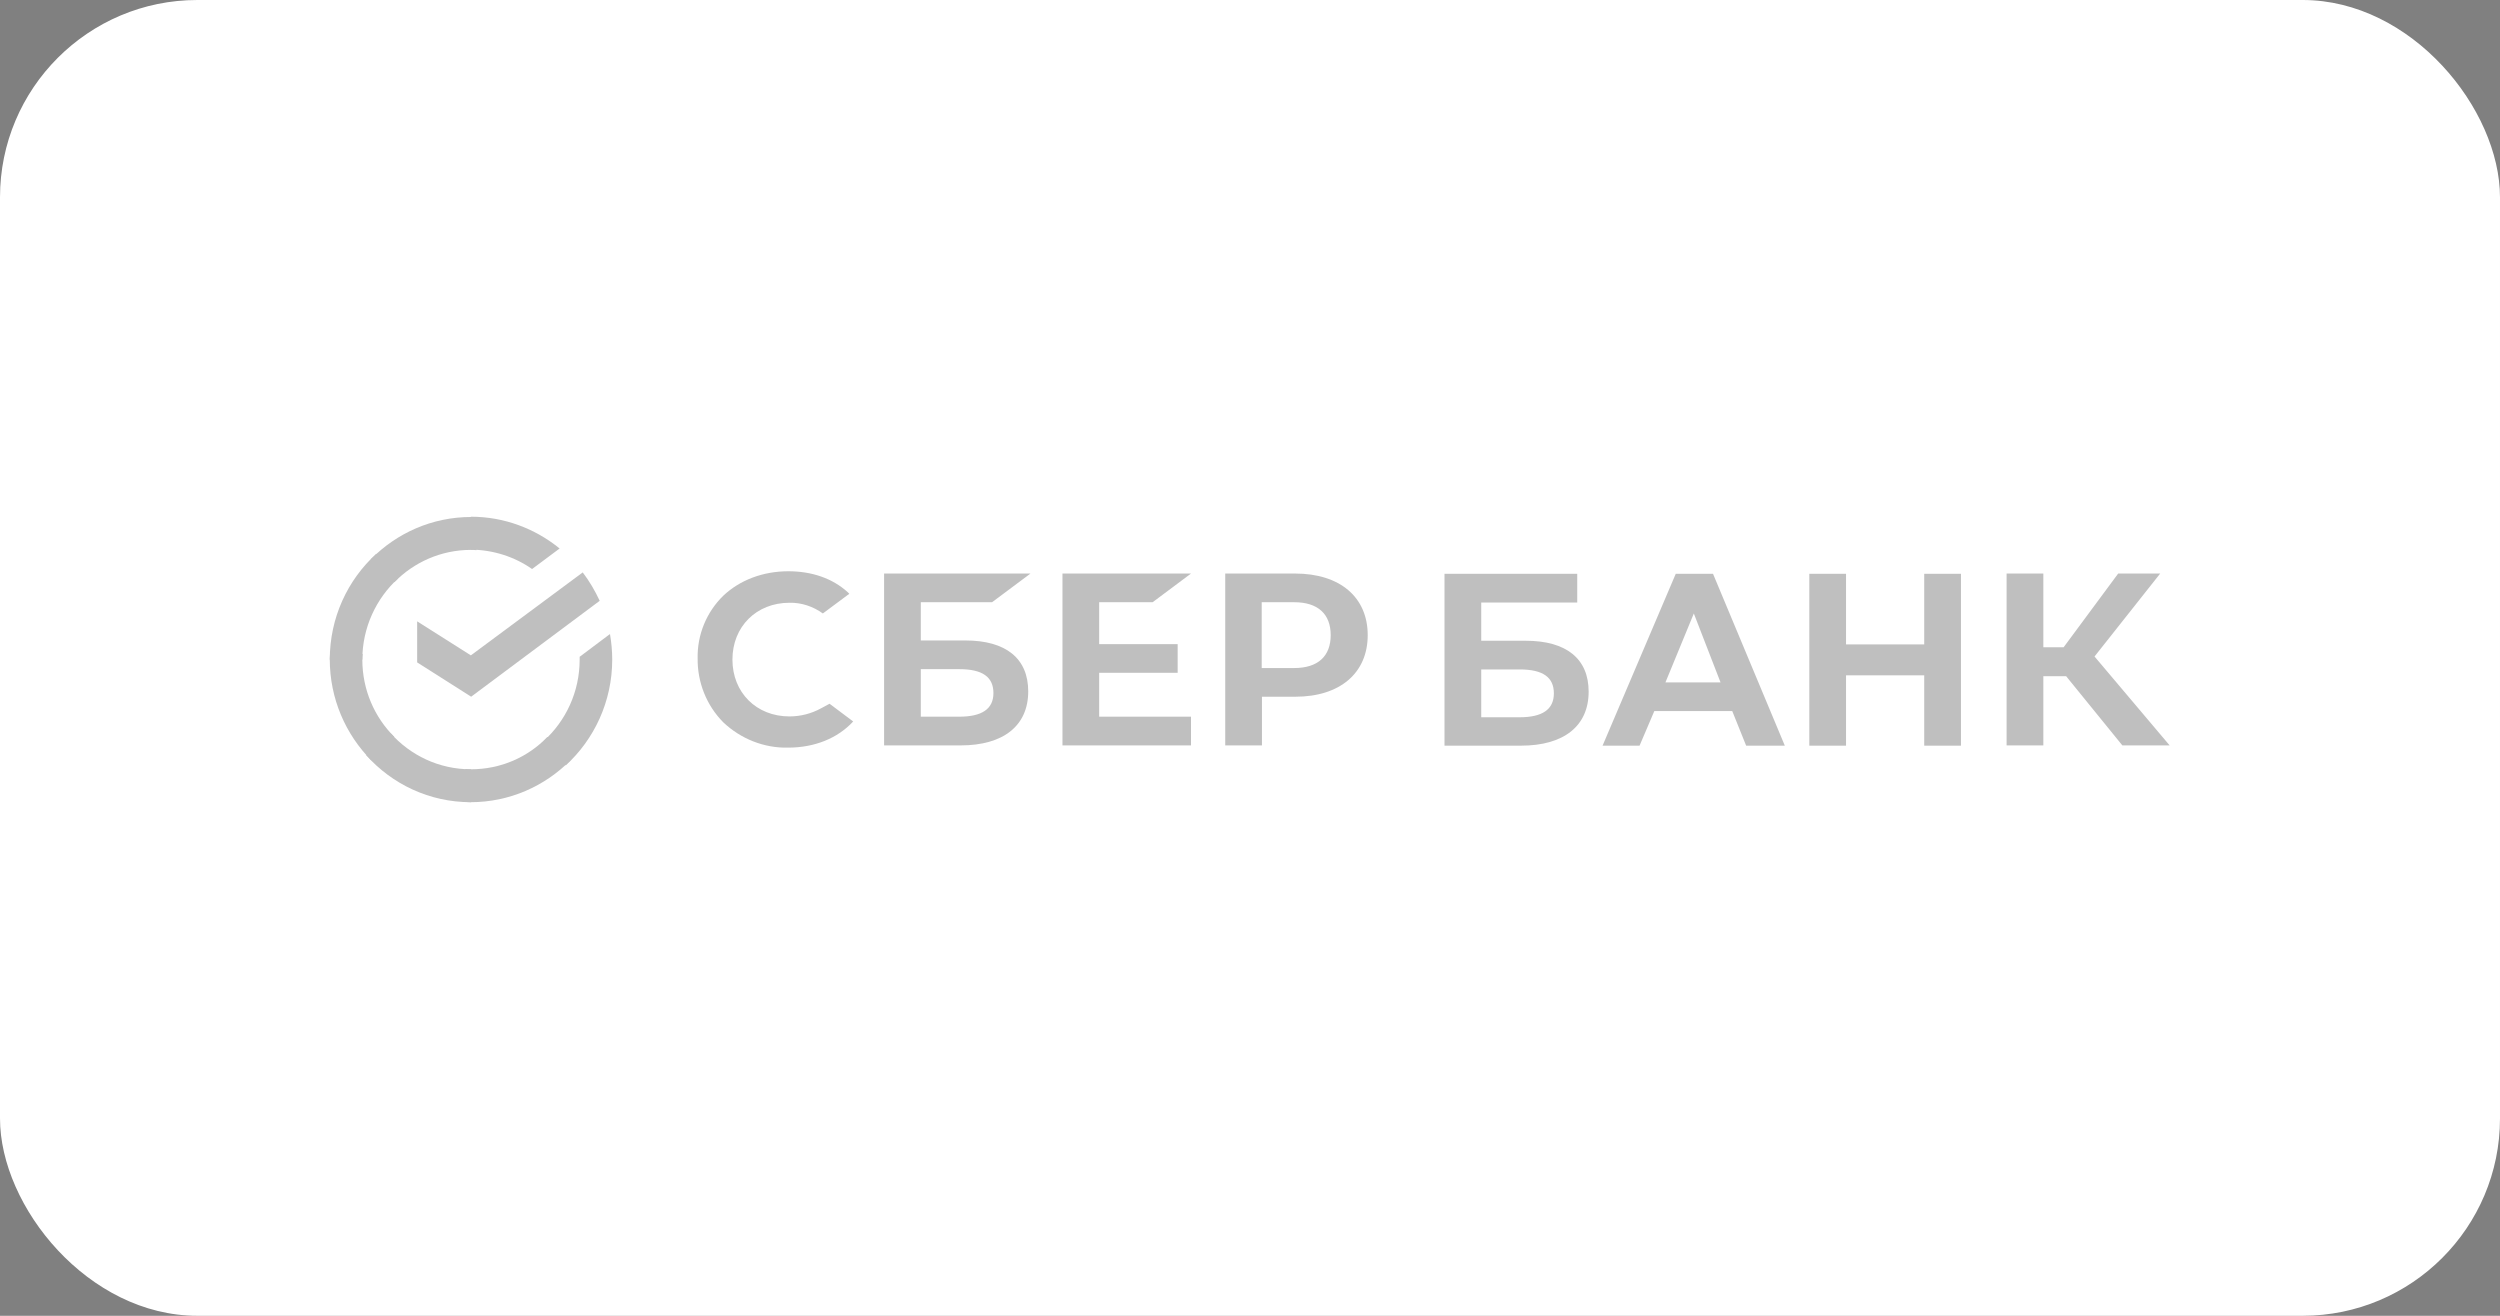 <?xml version="1.0" encoding="UTF-8"?> <svg xmlns="http://www.w3.org/2000/svg" width="190" height="100" viewBox="0 0 190 100" fill="none"><rect x="0" y="0" width="190" height="100" fill="#808080" stroke="none"/><rect width="190" height="100" rx="15" fill="white"></rect><g opacity="0.25"><path d="M87.599 45.769L90.516 43.589H80.747V56.651H90.516V54.468H83.537V51.135H89.502V48.954H83.537V45.769H87.599Z" fill="black"></path><path d="M73.366 48.675H69.981V45.769H75.396L78.315 43.589H67.191V56.651H73.005C76.263 56.651 78.145 55.153 78.145 52.545C78.145 50.044 76.453 48.675 73.366 48.675ZM72.9 54.468H69.981V50.856H72.9C74.677 50.856 75.501 51.455 75.501 52.674C75.501 53.893 74.613 54.468 72.9 54.468Z" fill="black"></path><path d="M98.426 43.589H93.118V56.651H95.909V52.951H98.448C101.831 52.951 103.946 51.156 103.946 48.27C103.946 45.383 101.831 43.589 98.426 43.589ZM98.363 50.771H95.889V45.769H98.363C100.161 45.769 101.133 46.667 101.133 48.27C101.133 49.873 100.161 50.771 98.363 50.771Z" fill="black"></path><path d="M62.41 53.827C61.671 54.234 60.846 54.448 60 54.448C57.483 54.448 55.665 52.63 55.665 50.129C55.665 47.628 57.483 45.81 60 45.81C60.909 45.79 61.798 46.089 62.537 46.623L64.547 45.127L64.42 44.999C63.258 43.95 61.691 43.416 59.915 43.416C57.992 43.416 56.235 44.079 54.968 45.276C53.698 46.516 52.979 48.247 53.021 50.044C52.999 51.86 53.698 53.613 54.968 54.895C56.299 56.157 58.075 56.863 59.895 56.82C61.903 56.82 63.658 56.114 64.842 54.832L63.046 53.484L62.41 53.827Z" fill="black"></path><path d="M137.508 43.611V56.67H140.298V51.327H146.241V56.67H149.034V43.611H146.241V48.976H140.298V43.611H137.508ZM132.707 56.67H135.646L130.19 43.611H127.356L121.795 56.67H124.607L125.728 54.041H131.65L132.707 56.67ZM126.574 51.861L128.731 46.624L130.76 51.861H126.574ZM155.294 51.392H157.027L161.299 56.651H164.893L159.184 49.894L164.174 43.589H160.982L156.837 49.19H155.294V43.589H152.501V56.651H155.294V51.392ZM112.574 48.697V45.791H119.87V43.611H109.782V56.67H115.598C118.854 56.67 120.737 55.175 120.737 52.567C120.737 50.066 119.046 48.697 115.957 48.697H112.574ZM112.574 54.49V50.877H115.493C117.268 50.877 118.094 51.477 118.094 52.696C118.094 53.914 117.226 54.512 115.493 54.512H112.574V54.49Z" fill="black"></path><path d="M44.287 43.503C44.794 44.166 45.218 44.892 45.577 45.661L35.807 52.95L31.704 50.343V47.222L35.785 49.808L44.287 43.503Z" fill="black"></path><path d="M27.537 50.129C27.537 49.979 27.537 49.852 27.559 49.702L25.085 49.573C25.085 49.745 25.063 49.937 25.063 50.107C25.063 53.101 26.269 55.815 28.214 57.782L29.969 56.007C28.468 54.511 27.537 52.438 27.537 50.129Z" fill="black"></path><path d="M35.785 41.792C35.934 41.792 36.061 41.792 36.209 41.813L36.336 39.313C36.166 39.313 35.975 39.291 35.807 39.291C32.846 39.291 30.161 40.51 28.214 42.476L29.969 44.251C31.45 42.733 33.522 41.792 35.785 41.792Z" fill="black"></path><path d="M35.785 58.466C35.637 58.466 35.51 58.466 35.362 58.444L35.235 60.945C35.405 60.945 35.595 60.967 35.764 60.967C38.724 60.967 41.412 59.748 43.356 57.782L41.602 56.007C40.12 57.546 38.069 58.466 35.785 58.466Z" fill="black"></path><path d="M40.438 43.246L42.531 41.685C40.691 40.189 38.344 39.27 35.785 39.27V41.77C37.52 41.792 39.126 42.326 40.438 43.246Z" fill="black"></path><path d="M46.529 50.129C46.529 49.467 46.466 48.826 46.359 48.185L44.054 49.916C44.054 49.979 44.054 50.066 44.054 50.129C44.054 52.589 42.996 54.791 41.327 56.308L42.996 58.168C45.155 56.201 46.529 53.315 46.529 50.129Z" fill="black"></path><path d="M35.785 58.466C33.353 58.466 31.175 57.398 29.674 55.708L27.834 57.398C29.801 59.599 32.635 60.967 35.785 60.967V58.466Z" fill="black"></path><path d="M30.266 43.951L28.595 42.091C26.416 44.079 25.063 46.944 25.063 50.129H27.537C27.537 47.692 28.595 45.47 30.266 43.951Z" fill="black"></path></g></svg> 